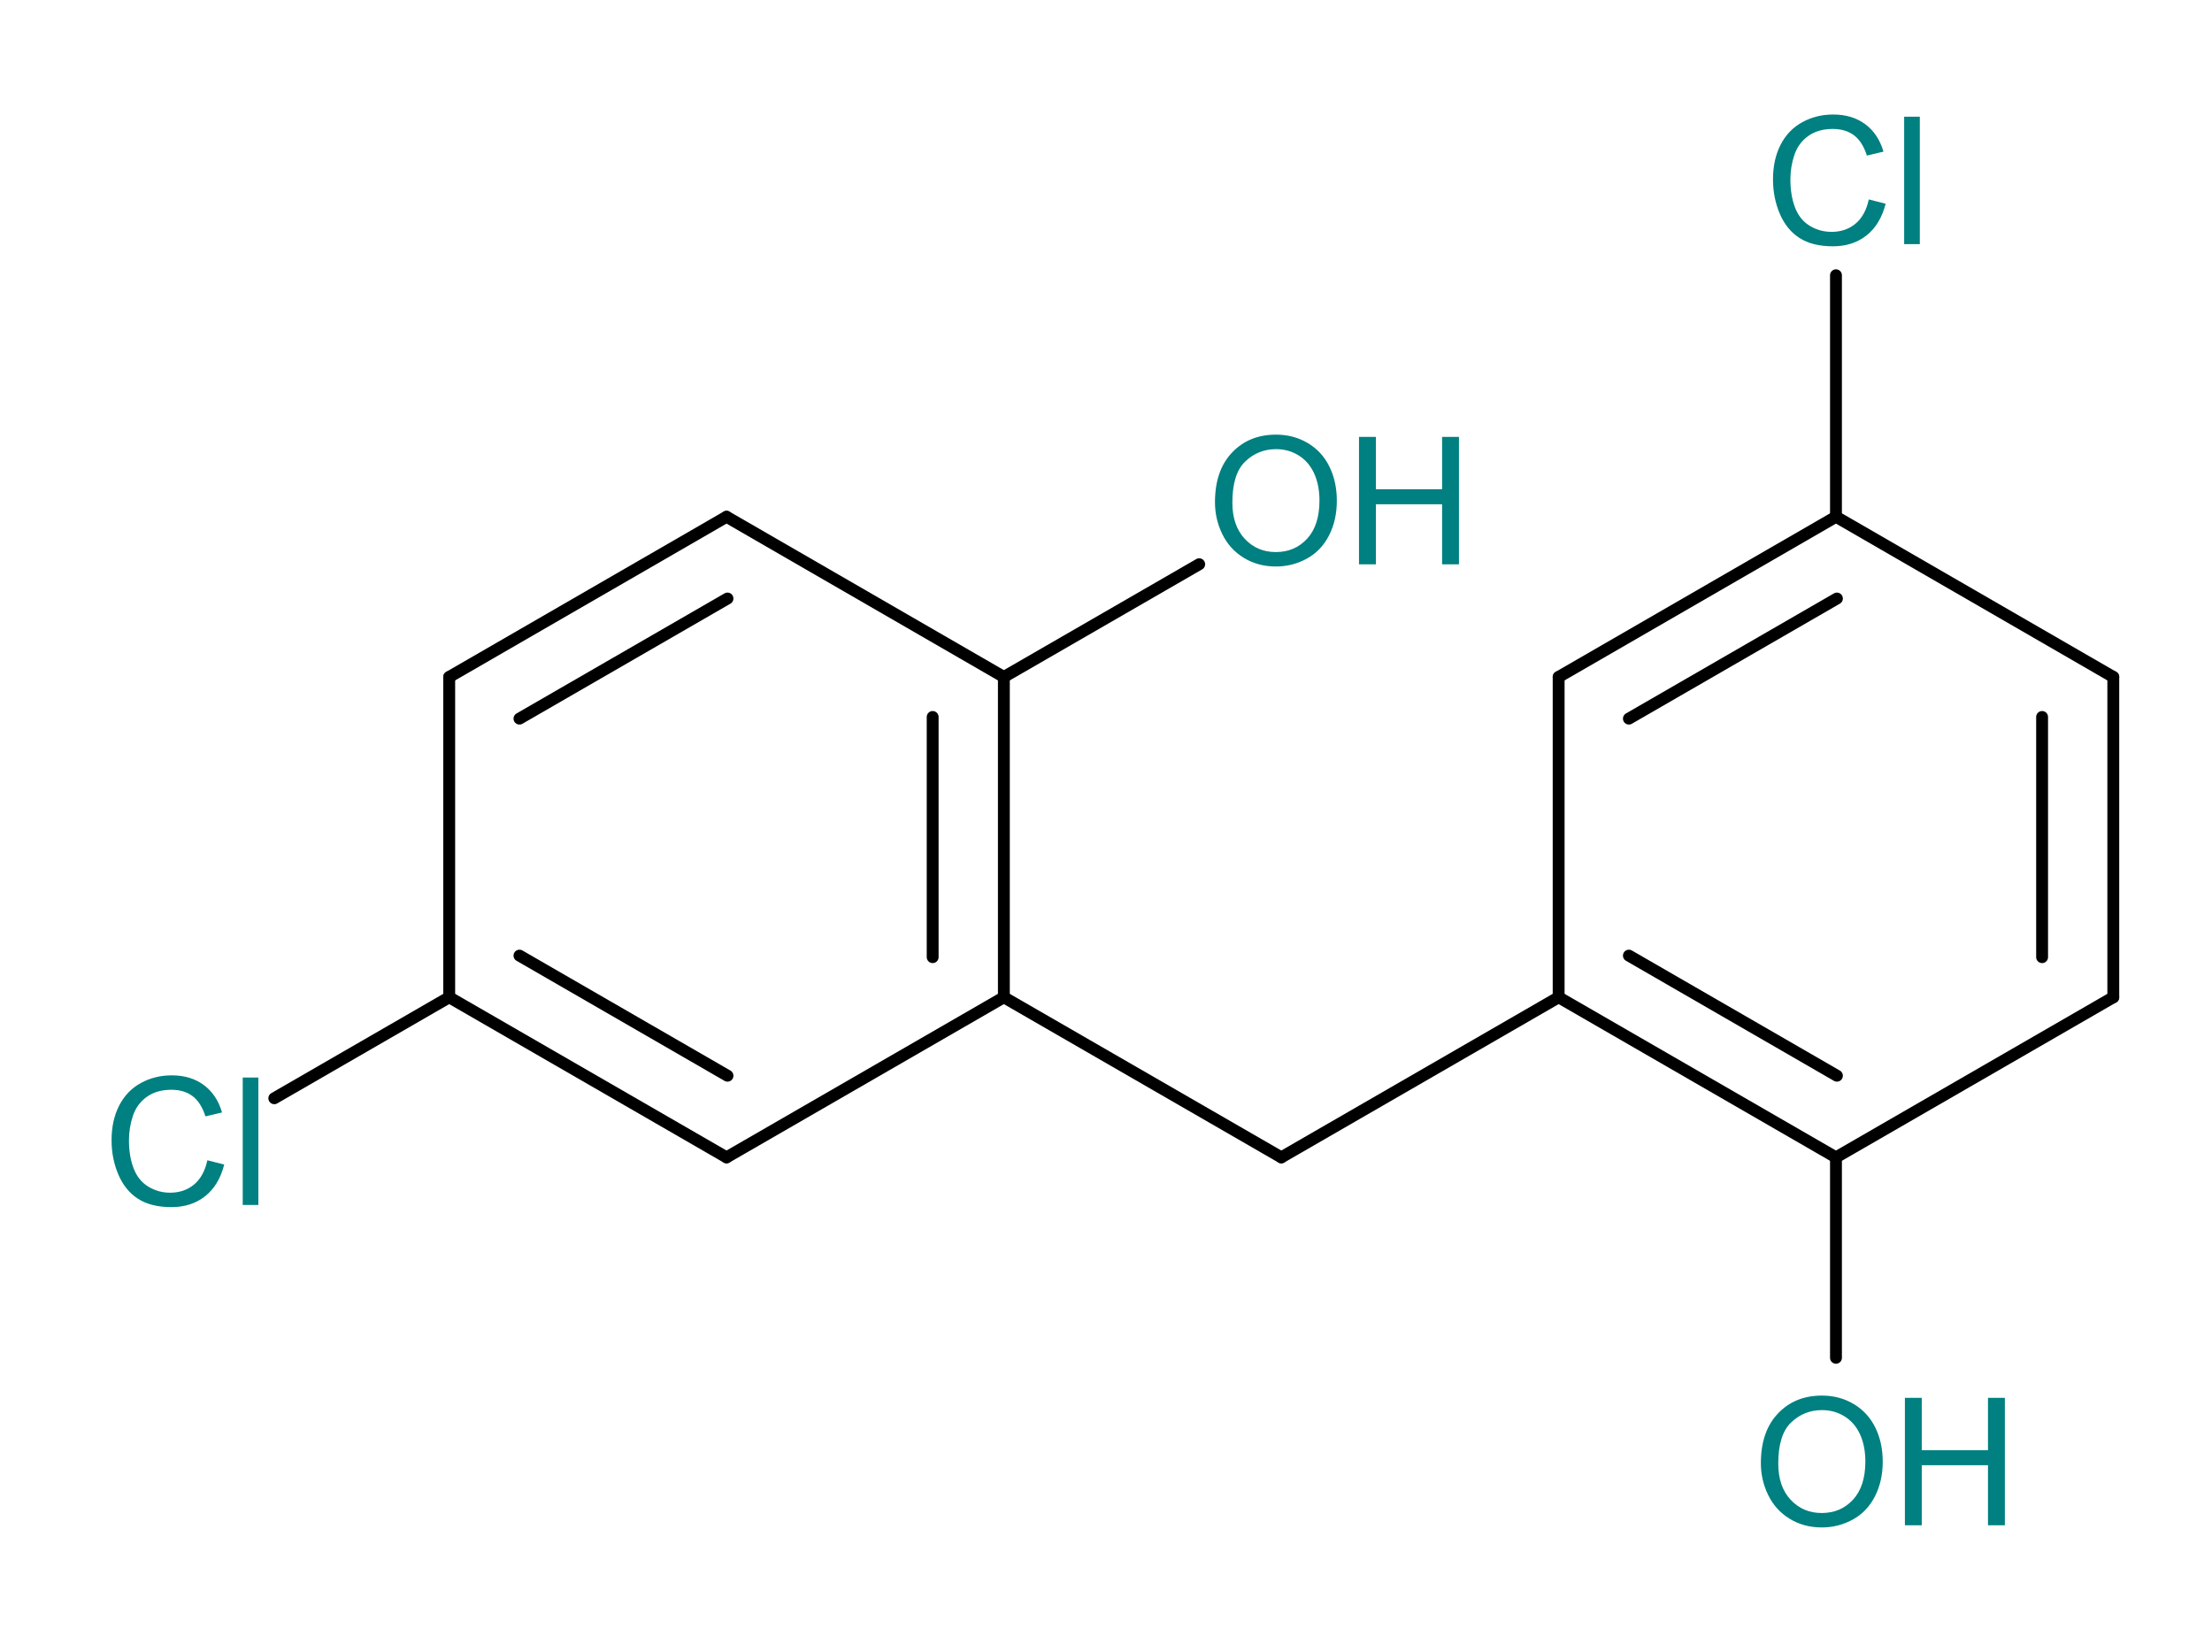 <?xml version="1.0" encoding="UTF-8" standalone="no"?>
<svg
   xmlns:cdml="http://www.freesoftware.fsf.org/bkchem/cdml"
   xmlns:dc="http://purl.org/dc/elements/1.1/"
   xmlns:cc="http://creativecommons.org/ns#"
   xmlns:rdf="http://www.w3.org/1999/02/22-rdf-syntax-ns#"
   xmlns:svg="http://www.w3.org/2000/svg"
   xmlns="http://www.w3.org/2000/svg"
   xmlns:sodipodi="http://sodipodi.sourceforge.net/DTD/sodipodi-0.dtd"
   xmlns:inkscape="http://www.inkscape.org/namespaces/inkscape"
   height="117.249"
   version="1.0"
   viewBox="0 0 809 1145"
   width="156.977"
   id="svg5631"
   sodipodi:version="0.32"
   inkscape:version="0.92.0 r15299"
   sodipodi:docname="Dichlorophen-color.svg"
   inkscape:output_extension="org.inkscape.output.svg.inkscape">
  <defs
     id="defs5728">
    <inkscape:perspective
       sodipodi:type="inkscape:persp3d"
       inkscape:vp_x="0 : 526.18109 : 1"
       inkscape:vp_y="0 : 1000 : 0"
       inkscape:vp_z="744.09448 : 526.18109 : 1"
       inkscape:persp3d-origin="372.04724 : 350.78739 : 1"
       id="perspective5732" />
  </defs>
  <sodipodi:namedview
     inkscape:window-height="705"
     inkscape:window-width="1366"
     inkscape:pageshadow="2"
     inkscape:pageopacity="0.0"
     guidetolerance="10.0"
     gridtolerance="10.0"
     objecttolerance="10.0"
     borderopacity="1.0"
     bordercolor="#666666"
     pagecolor="#ffffff"
     id="base"
     showgrid="false"
     inkscape:zoom="3.3109225"
     inkscape:cx="60.319185"
     inkscape:cy="40.602223"
     inkscape:window-x="-8"
     inkscape:window-y="-8"
     inkscape:current-layer="g3079"
     inkscape:window-maximized="1"
     inkscape:pagecheckerboard="true" />
  <g
     id="g3079"
     style="fill:#019a66;fill-opacity:1">
    <g
       transform="matrix(8.224,0,0,8.224,-2242.448,-1105.351)"
       id="g5635"
       style="font-size:15px;stroke:#000000;stroke-width:1;stroke-linecap:round;font-family:Helvetica;fill:#008080;fill-opacity:1">
      <path
         style="fill:#008080;fill-opacity:1"
         d="m 313.25,191.45 16.46,-9.5"
         id="line5637" />
    </g>
    <g
       transform="matrix(8.224,0,0,8.224,-2242.448,-1105.351)"
       id="g5639"
       style="font-size:15px;stroke:#000000;stroke-width:1;stroke-linecap:round;font-family:Helvetica;fill:#008080;fill-opacity:1">
      <path
         style="fill:#008080;fill-opacity:1"
         d="m 383.37,177.95 23.37,13.5"
         id="line5641" />
    </g>
    <g
       transform="matrix(8.224,0,0,8.224,-2242.448,-1105.351)"
       id="g5643"
       style="font-size:15px;stroke:#000000;stroke-width:1;stroke-linecap:round;font-family:Helvetica;fill:#008080;fill-opacity:1">
      <path
         style="fill:#008080;fill-opacity:1"
         d="M 266.51,191.45 289.88,177.95"
         id="line5645" />
      <path
         style="fill:#008080;fill-opacity:1"
         d="m 272.43,194.96 17.53,-10.12"
         id="line5647" />
    </g>
    <g
       transform="matrix(8.224,0,0,8.224,-2242.448,-1105.351)"
       id="g5649"
       style="font-size:15px;stroke:#000000;stroke-width:1;stroke-linecap:round;font-family:Helvetica;fill:#008080;fill-opacity:1">
      <path
         style="fill:#008080;fill-opacity:1"
         d="m 313.25,218.44 -23.37,13.49"
         id="line5651" />
    </g>
    <g
       transform="matrix(8.224,0,0,8.224,-2242.448,-1105.351)"
       id="g5653"
       style="font-size:15px;stroke:#000000;stroke-width:1;stroke-linecap:round;font-family:Helvetica;fill:#008080;fill-opacity:1">
      <path
         style="fill:#008080;fill-opacity:1"
         d="m 360,191.45 23.37,-13.5"
         id="line5655" />
      <path
         style="fill:#008080;fill-opacity:1"
         d="m 365.92,194.96 17.53,-10.12"
         id="line5657" />
    </g>
    <g
       transform="matrix(8.224,0,0,8.224,-2242.448,-1105.351)"
       id="g5659"
       style="font-size:15px;stroke:#000000;stroke-width:1;stroke-linecap:round;font-family:Helvetica;fill:#008080;fill-opacity:1">
      <path
         style="fill:#008080;fill-opacity:1"
         d="m 383.37,231.93 0,16.89"
         id="line5661" />
    </g>
    <g
       transform="matrix(8.224,0,0,8.224,-2242.448,-1105.351)"
       id="g5663"
       style="font-size:15px;stroke:#000000;stroke-width:1;stroke-linecap:round;font-family:Helvetica;fill:#008080;fill-opacity:1">
      <path
         style="fill:#008080;fill-opacity:1"
         d="M 406.74,218.44 383.37,231.93"
         id="line5665" />
    </g>
    <g
       transform="matrix(8.224,0,0,8.224,-2242.448,-1105.351)"
       id="g5667"
       style="font-size:15px;stroke:#000000;stroke-width:1;stroke-linecap:round;font-family:Helvetica;fill:#008080;fill-opacity:1">
      <path
         style="fill:#008080;fill-opacity:1"
         d="m 251.77,226.95 14.74,-8.51"
         id="line5669" />
    </g>
    <g
       transform="matrix(8.224,0,0,8.224,-2242.448,-1105.351)"
       id="g5671"
       style="font-size:15px;stroke:#000000;stroke-width:1;stroke-linecap:round;font-family:Helvetica;fill:#008080;fill-opacity:1">
      <path
         style="fill:#008080;fill-opacity:1"
         d="M 336.63,231.93 360,218.44"
         id="line5673" />
    </g>
    <g
       transform="matrix(8.224,0,0,8.224,-2242.448,-1105.351)"
       id="g5675"
       style="font-size:15px;stroke:#000000;stroke-width:1;stroke-linecap:round;font-family:Helvetica;fill:#008080;fill-opacity:1">
      <path
         style="fill:#008080;fill-opacity:1"
         d="m 313.25,218.44 23.38,13.49"
         id="line5677" />
    </g>
    <g
       transform="matrix(8.224,0,0,8.224,-2242.448,-1105.351)"
       id="g5679"
       style="font-size:15px;stroke:#000000;stroke-width:1;stroke-linecap:round;font-family:Helvetica;fill:#008080;fill-opacity:1">
      <path
         style="fill:#008080;fill-opacity:1"
         d="M 289.88,231.93 266.51,218.44"
         id="line5681" />
      <path
         style="fill:#008080;fill-opacity:1"
         d="m 289.96,225.05 -17.53,-10.12"
         id="line5683" />
    </g>
    <g
       transform="matrix(8.224,0,0,8.224,-2242.448,-1105.351)"
       id="g5685"
       style="font-size:15px;stroke:#000000;stroke-width:1;stroke-linecap:round;font-family:Helvetica;fill:#008080;fill-opacity:1">
      <path
         style="fill:#008080;fill-opacity:1"
         d="M 383.37,231.93 360,218.44"
         id="line5687" />
      <path
         style="fill:#008080;fill-opacity:1"
         d="m 383.45,225.05 -17.53,-10.12"
         id="line5689" />
    </g>
    <g
       transform="matrix(8.224,0,0,8.224,-2242.448,-1105.351)"
       id="g5691"
       style="font-size:15px;stroke:#000000;stroke-width:1;stroke-linecap:round;font-family:Helvetica;fill:#008080;fill-opacity:1">
      <path
         style="fill:#008080;fill-opacity:1"
         d="m 383.37,177.95 0,-20.35"
         id="line5693" />
    </g>
    <g
       transform="matrix(8.224,0,0,8.224,-2242.448,-1105.351)"
       id="g5695"
       style="font-size:15px;stroke:#000000;stroke-width:1;stroke-linecap:round;font-family:Helvetica;fill:#008080;fill-opacity:1">
      <path
         style="fill:#008080;fill-opacity:1"
         d="m 289.88,177.95 23.37,13.5"
         id="line5697" />
    </g>
    <g
       transform="matrix(8.224,0,0,8.224,-2242.448,-1105.351)"
       id="g5699"
       style="font-size:15px;stroke:#000000;stroke-width:1;stroke-linecap:round;font-family:Helvetica;fill:#008080;fill-opacity:1">
      <path
         style="fill:#008080;fill-opacity:1"
         d="m 313.25,191.45 0,26.99"
         id="line5701" />
      <path
         style="fill:#008080;fill-opacity:1"
         d="m 307.25,194.82 0,20.24"
         id="line5703" />
    </g>
    <g
       transform="matrix(8.224,0,0,8.224,-2242.448,-1105.351)"
       id="g5705"
       style="font-size:15px;stroke:#000000;stroke-width:1;stroke-linecap:round;font-family:Helvetica;fill:#008080;fill-opacity:1">
      <path
         style="fill:#008080;fill-opacity:1"
         d="m 266.51,218.44 0,-26.99"
         id="line5707" />
    </g>
    <g
       transform="matrix(8.224,0,0,8.224,-2242.448,-1105.351)"
       id="g5709"
       style="font-size:15px;stroke:#000000;stroke-width:1;stroke-linecap:round;font-family:Helvetica;fill:#008080;fill-opacity:1">
      <path
         style="fill:#008080;fill-opacity:1"
         d="m 360,218.44 0,-26.99"
         id="line5711" />
    </g>
    <g
       transform="matrix(8.224,0,0,8.224,-2242.448,-1105.351)"
       id="g5713"
       style="font-size:15px;stroke:#000000;stroke-width:1;stroke-linecap:round;font-family:Helvetica;fill:#008080;fill-opacity:1">
      <path
         style="fill:#008080;fill-opacity:1"
         d="m 406.74,191.45 0,26.99"
         id="line5715" />
      <path
         style="fill:#008080;fill-opacity:1"
         d="m 400.74,194.82 0,20.24"
         id="line5717" />
    </g>
    <g
       style="font-size:123.365px;fill:#008080;stroke-linecap:round;font-family:helvetica;fill-opacity:1"
       id="text5719">
      <path
         d="m -218.282,804.06 11.686,2.952 c -2.45,9.598 -6.857,16.917 -13.222,21.956 -6.365,5.04 -14.146,7.56 -23.342,7.56 -9.517,0 -17.258,-1.938 -23.221,-5.813 -5.963,-3.875 -10.501,-9.487 -13.614,-16.836 -3.112,-7.349 -4.668,-15.24 -4.668,-23.673 0,-9.196 1.757,-17.218 5.271,-24.065 3.514,-6.847 8.513,-12.047 14.999,-15.601 6.485,-3.554 13.624,-5.331 21.414,-5.331 8.835,8e-5 16.264,2.249 22.288,6.747 6.024,4.498 10.22,10.823 12.59,18.975 l -11.505,2.711 c -2.048,-6.425 -5.02,-11.104 -8.915,-14.035 -3.895,-2.931 -8.795,-4.397 -14.698,-4.397 -6.787,8e-5 -12.459,1.626 -17.017,4.879 -4.558,3.253 -7.761,7.62 -9.608,13.102 -1.847,5.482 -2.771,11.134 -2.771,16.957 -2e-5,7.51 1.094,14.065 3.283,19.667 2.189,5.602 5.592,9.789 10.21,12.559 4.618,2.771 9.618,4.156 14.999,4.156 6.546,10e-6 12.088,-1.887 16.625,-5.662 4.538,-3.775 7.61,-9.377 9.216,-16.806 z"
         style="font-size:123.365px;fill:#008080;stroke-linecap:round;font-family:helvetica;fill-opacity:1"
         id="path3154" />
      <path
         d="m -193.766,835.021 0,-88.307 10.843,0 0,88.307 z"
         style="font-size:123.365px;fill:#008080;stroke-linecap:round;font-family:helvetica;fill-opacity:1"
         id="path3156" />
    </g>
    <g
       style="font-size:123.365px;fill:#008080;stroke-linecap:round;font-family:helvetica;fill-opacity:1"
       id="text5721">
      <path
         d="m 933.128,138.216 11.686,2.952 c -2.45,9.598 -6.857,16.917 -13.222,21.956 -6.365,5.04 -14.146,7.56 -23.342,7.56 -9.517,-1e-5 -17.258,-1.938 -23.221,-5.813 -5.963,-3.875 -10.501,-9.487 -13.614,-16.836 -3.112,-7.349 -4.668,-15.24 -4.668,-23.673 -10e-6,-9.196 1.757,-17.218 5.271,-24.065 3.514,-6.847 8.513,-12.047 14.999,-15.601 6.485,-3.554 13.624,-5.331 21.414,-5.331 8.835,9e-5 16.264,2.249 22.288,6.747 6.024,4.498 10.22,10.823 12.59,18.975 l -11.505,2.711 c -2.048,-6.425 -5.02,-11.104 -8.915,-14.035 -3.895,-2.931 -8.795,-4.397 -14.698,-4.397 -6.787,8e-5 -12.459,1.626 -17.017,4.879 -4.558,3.253 -7.761,7.62 -9.608,13.102 -1.847,5.482 -2.771,11.134 -2.771,16.957 -2e-5,7.51 1.094,14.065 3.283,19.667 2.189,5.602 5.592,9.789 10.21,12.559 4.618,2.771 9.618,4.156 14.999,4.156 6.546,1e-5 12.088,-1.887 16.625,-5.662 4.538,-3.775 7.61,-9.377 9.216,-16.806 z"
         style="font-size:123.365px;fill:#008080;stroke-linecap:round;font-family:helvetica;fill-opacity:1"
         id="path3159" />
      <path
         d="m 957.644,169.177 0,-88.307 10.843,0 0,88.307 z"
         style="font-size:123.365px;fill:#008080;stroke-linecap:round;font-family:helvetica;fill-opacity:1"
         id="path3161" />
    </g>
    <g
       style="font-size:123.365px;font-style:normal;font-variant:normal;font-weight:normal;font-stretch:normal;text-align:start;line-height:125%;writing-mode:lr-tb;text-anchor:start;fill:#008080;stroke-linecap:round;font-family:Sans;-inkscape-font-specification:Sans;fill-opacity:1"
       id="text5723">
      <path
         d="m 480.021,348.061 c -1e-5,-14.658 3.935,-26.133 11.806,-34.425 7.871,-8.293 18.031,-12.439 30.48,-12.439 8.152,9e-5 15.501,1.948 22.047,5.843 6.546,3.895 11.535,9.327 14.969,16.294 3.433,6.967 5.15,14.869 5.15,23.703 -9e-5,8.955 -1.807,16.967 -5.421,24.035 -3.614,7.068 -8.734,12.419 -15.36,16.053 -6.626,3.634 -13.774,5.451 -21.444,5.451 -8.313,0 -15.742,-2.008 -22.288,-6.024 -6.546,-4.016 -11.505,-9.497 -14.879,-16.445 -3.373,-6.947 -5.06,-14.296 -5.06,-22.047 z m 12.047,0.181 c -1e-5,10.642 2.861,19.025 8.584,25.149 5.722,6.124 12.901,9.186 21.535,9.186 8.795,10e-6 16.033,-3.092 21.715,-9.277 5.682,-6.184 8.523,-14.959 8.524,-26.324 -8e-5,-7.188 -1.215,-13.463 -3.644,-18.824 -2.43,-5.361 -5.984,-9.517 -10.662,-12.469 -4.678,-2.952 -9.929,-4.427 -15.752,-4.427 -8.273,8e-5 -15.391,2.841 -21.354,8.524 -5.963,5.682 -8.945,15.17 -8.945,28.462 z"
         style="fill:#008080;fill-opacity:1"
         id="path3164" />
      <path
         d="m 579.834,391.071 0,-88.307 11.686,0 0,36.263 45.901,0 0,-36.263 11.686,0 0,88.307 -11.686,0 0,-41.624 -45.901,0 0,41.624 z"
         style="fill:#008080;fill-opacity:1"
         id="path3166" />
    </g>
    <g
       style="font-size:123.365px;font-style:normal;font-variant:normal;font-weight:normal;font-stretch:normal;text-align:start;line-height:125%;writing-mode:lr-tb;text-anchor:start;fill:#008080;stroke-linecap:round;font-family:Sans;-inkscape-font-specification:Sans;fill-opacity:1"
       id="text5725">
      <path
         d="m 858.341,1013.988 c -10e-6,-14.658 3.935,-26.133 11.806,-34.425 7.871,-8.293 18.031,-12.439 30.48,-12.439 8.152,9e-5 15.501,1.948 22.047,5.843 6.546,3.895 11.535,9.327 14.969,16.294 3.433,6.967 5.15,14.869 5.15,23.703 -9e-5,8.955 -1.807,16.967 -5.421,24.035 -3.614,7.068 -8.734,12.419 -15.36,16.053 -6.626,3.634 -13.774,5.452 -21.444,5.452 -8.313,0 -15.742,-2.008 -22.288,-6.024 -6.546,-4.016 -11.505,-9.497 -14.879,-16.445 -3.373,-6.947 -5.06,-14.296 -5.06,-22.047 z m 12.047,0.181 c -2e-5,10.642 2.861,19.025 8.584,25.149 5.722,6.124 12.901,9.186 21.535,9.186 8.795,0 16.033,-3.092 21.715,-9.277 5.682,-6.184 8.523,-14.959 8.524,-26.323 -8e-5,-7.188 -1.215,-13.463 -3.644,-18.824 -2.43,-5.361 -5.984,-9.517 -10.662,-12.469 -4.678,-2.952 -9.929,-4.427 -15.752,-4.427 -8.273,8e-5 -15.391,2.841 -21.354,8.524 -5.963,5.682 -8.945,15.17 -8.945,28.462 z"
         style="fill:#008080;fill-opacity:1"
         id="path3169" />
      <path
         d="m 958.154,1056.997 0,-88.307 11.686,0 0,36.263 45.901,0 0,-36.263 11.686,0 0,88.307 -11.686,0 0,-41.624 -45.901,0 0,41.624 z"
         style="fill:#008080;fill-opacity:1"
         id="path3171" />
    </g>
  </g>
  <cdml:cdml
     version="0.15">
    <cdml:info>
      <cdml:author_program
         version="0.12.0">BKchem</cdml:author_program>
    </cdml:info>
    <cdml:paper
       crop_margin="10"
       crop_svg="0"
       orientation="portrait"
       replace_minus="0"
       type="A4"
       use_real_minus="0" />
    <cdml:viewport
       viewport="0 0 640 480" />
    <cdml:standard
       area_color=""
       font_family="helvetica"
       font_size="12"
       line_color="#000"
       line_width="1px"
       paper_crop_margin="10"
       paper_crop_svg="0"
       paper_orientation="portrait"
       paper_type="A4">
      <cdml:bond
         double-ratio="0.75"
         length="0.7cm"
         wedge-width="5px"
         width="6px" />
      <cdml:arrow
         length="1.6cm" />
    </cdml:standard>
    <cdml:molecule
       id="molecule6446"
       name="">
      <cdml:atom
         id="atom34281"
         name="C"
         number="1"
         show_number="no"
         valency="4">
        <cdml:point
           x="6.913cm"
           y="4.966cm" />
      </cdml:atom>
      <cdml:atom
         id="atom3722"
         name="C"
         number="2"
         show_number="no"
         valency="4">
        <cdml:point
           x="10.550cm"
           y="4.966cm" />
      </cdml:atom>
      <cdml:atom
         id="atom20597"
         name="C"
         number="3"
         show_number="no"
         valency="4">
        <cdml:point
           x="7.519cm"
           y="4.616cm" />
      </cdml:atom>
      <cdml:atom
         id="atom91115"
         name="C"
         number="4"
         show_number="no"
         valency="4">
        <cdml:point
           x="10.550cm"
           y="5.666cm" />
      </cdml:atom>
      <cdml:atom
         id="atom96991"
         name="C"
         number="5"
         show_number="no"
         valency="4">
        <cdml:point
           x="8.731cm"
           y="6.016cm" />
      </cdml:atom>
      <cdml:atom
         id="atom98062"
         name="C"
         number="6"
         show_number="no"
         valency="4">
        <cdml:point
           x="7.519cm"
           y="6.016cm" />
      </cdml:atom>
      <cdml:atom
         id="atom77083"
         name="C"
         number="7"
         show_number="no"
         valency="4">
        <cdml:point
           x="9.337cm"
           y="4.966cm" />
      </cdml:atom>
      <cdml:atom
         id="atom28161"
         name="C"
         number="8"
         show_number="no"
         valency="4">
        <cdml:point
           x="8.125cm"
           y="5.666cm" />
      </cdml:atom>
      <cdml:atom
         id="atom15053"
         name="C"
         number="9"
         show_number="no"
         valency="4">
        <cdml:point
           x="9.337cm"
           y="5.666cm" />
      </cdml:atom>
      <cdml:atom
         id="atom31419"
         name="C"
         number="10"
         show_number="no"
         valency="4">
        <cdml:point
           x="6.913cm"
           y="5.666cm" />
      </cdml:atom>
      <cdml:atom
         id="atom38963"
         name="C"
         number="11"
         show_number="no"
         valency="4">
        <cdml:point
           x="9.944cm"
           y="4.616cm" />
      </cdml:atom>
      <cdml:atom
         id="atom57740"
         name="C"
         number="12"
         show_number="no"
         valency="4">
        <cdml:point
           x="8.125cm"
           y="4.966cm" />
      </cdml:atom>
      <cdml:atom
         id="atom76710"
         name="C"
         number="13"
         show_number="no"
         valency="4">
        <cdml:point
           x="9.944cm"
           y="6.016cm" />
      </cdml:atom>
      <cdml:atom
         id="atom42864"
         name="Cl"
         number="14"
         pos="center-first"
         show_number="no"
         valency="1">
        <cdml:point
           x="6.306cm"
           y="6.016cm" />
      </cdml:atom>
      <cdml:atom
         id="atom89402"
         name="Cl"
         number="15"
         pos="center-first"
         show_number="no"
         valency="1">
        <cdml:point
           x="9.944cm"
           y="3.916cm" />
      </cdml:atom>
      <cdml:atom
         id="atom69702"
         name="O"
         number="16"
         pos="center-first"
         show_number="no"
         valency="2">
        <cdml:point
           x="8.731cm"
           y="4.616cm" />
      </cdml:atom>
      <cdml:atom
         id="atom52682"
         name="O"
         number="17"
         pos="center-last"
         show_number="no"
         valency="2">
        <cdml:point
           x="9.944cm"
           y="6.716cm" />
      </cdml:atom>
      <cdml:bond
         double_ratio="0.75"
         end="atom69702"
         equithick="1"
         id="bond77379"
         line_width="1.0"
         start="atom57740"
         type="n1" />
      <cdml:bond
         double_ratio="0.75"
         end="atom3722"
         equithick="1"
         id="bond62279"
         line_width="1.0"
         start="atom38963"
         type="n1" />
      <cdml:bond
         bond_width="-6.0"
         center="no"
         double_ratio="0.75"
         end="atom20597"
         equithick="1"
         id="bond93269"
         line_width="1.0"
         start="atom34281"
         type="n2" />
      <cdml:bond
         double_ratio="0.75"
         end="atom98062"
         equithick="1"
         id="bond10045"
         line_width="1.0"
         start="atom28161"
         type="n1" />
      <cdml:bond
         bond_width="-6.0"
         center="no"
         double_ratio="0.75"
         end="atom38963"
         equithick="1"
         id="bond76313"
         line_width="1.0"
         start="atom77083"
         type="n2" />
      <cdml:bond
         double_ratio="0.75"
         end="atom52682"
         equithick="1"
         id="bond21205"
         line_width="1.0"
         start="atom76710"
         type="n1" />
      <cdml:bond
         double_ratio="0.75"
         end="atom76710"
         equithick="1"
         id="bond70684"
         line_width="1.0"
         start="atom91115"
         type="n1" />
      <cdml:bond
         double_ratio="0.75"
         end="atom31419"
         equithick="1"
         id="bond7105"
         line_width="1.0"
         start="atom42864"
         type="n1" />
      <cdml:bond
         double_ratio="0.75"
         end="atom15053"
         equithick="1"
         id="bond37576"
         line_width="1.0"
         start="atom96991"
         type="n1" />
      <cdml:bond
         double_ratio="0.75"
         end="atom96991"
         equithick="1"
         id="bond57826"
         line_width="1.0"
         start="atom28161"
         type="n1" />
      <cdml:bond
         bond_width="-6.0"
         center="no"
         double_ratio="0.75"
         end="atom31419"
         equithick="1"
         id="bond37648"
         line_width="1.0"
         start="atom98062"
         type="n2" />
      <cdml:bond
         bond_width="-6.0"
         center="no"
         double_ratio="0.75"
         end="atom15053"
         equithick="1"
         id="bond31463"
         line_width="1.0"
         start="atom76710"
         type="n2" />
      <cdml:bond
         double_ratio="0.75"
         end="atom89402"
         equithick="1"
         id="bond915"
         line_width="1.0"
         start="atom38963"
         type="n1" />
      <cdml:bond
         double_ratio="0.75"
         end="atom57740"
         equithick="1"
         id="bond28674"
         line_width="1.0"
         start="atom20597"
         type="n1" />
      <cdml:bond
         bond_width="-6.0"
         center="no"
         double_ratio="0.75"
         end="atom28161"
         equithick="1"
         id="bond88532"
         line_width="1.0"
         start="atom57740"
         type="n2" />
      <cdml:bond
         double_ratio="0.75"
         end="atom34281"
         equithick="1"
         id="bond85856"
         line_width="1.0"
         start="atom31419"
         type="n1" />
      <cdml:bond
         double_ratio="0.75"
         end="atom77083"
         equithick="1"
         id="bond31235"
         line_width="1.0"
         start="atom15053"
         type="n1" />
      <cdml:bond
         bond_width="-6.0"
         center="no"
         double_ratio="0.75"
         end="atom91115"
         equithick="1"
         id="bond75990"
         line_width="1.0"
         start="atom3722"
         type="n2" />
    </cdml:molecule>
  </cdml:cdml>
</svg>
